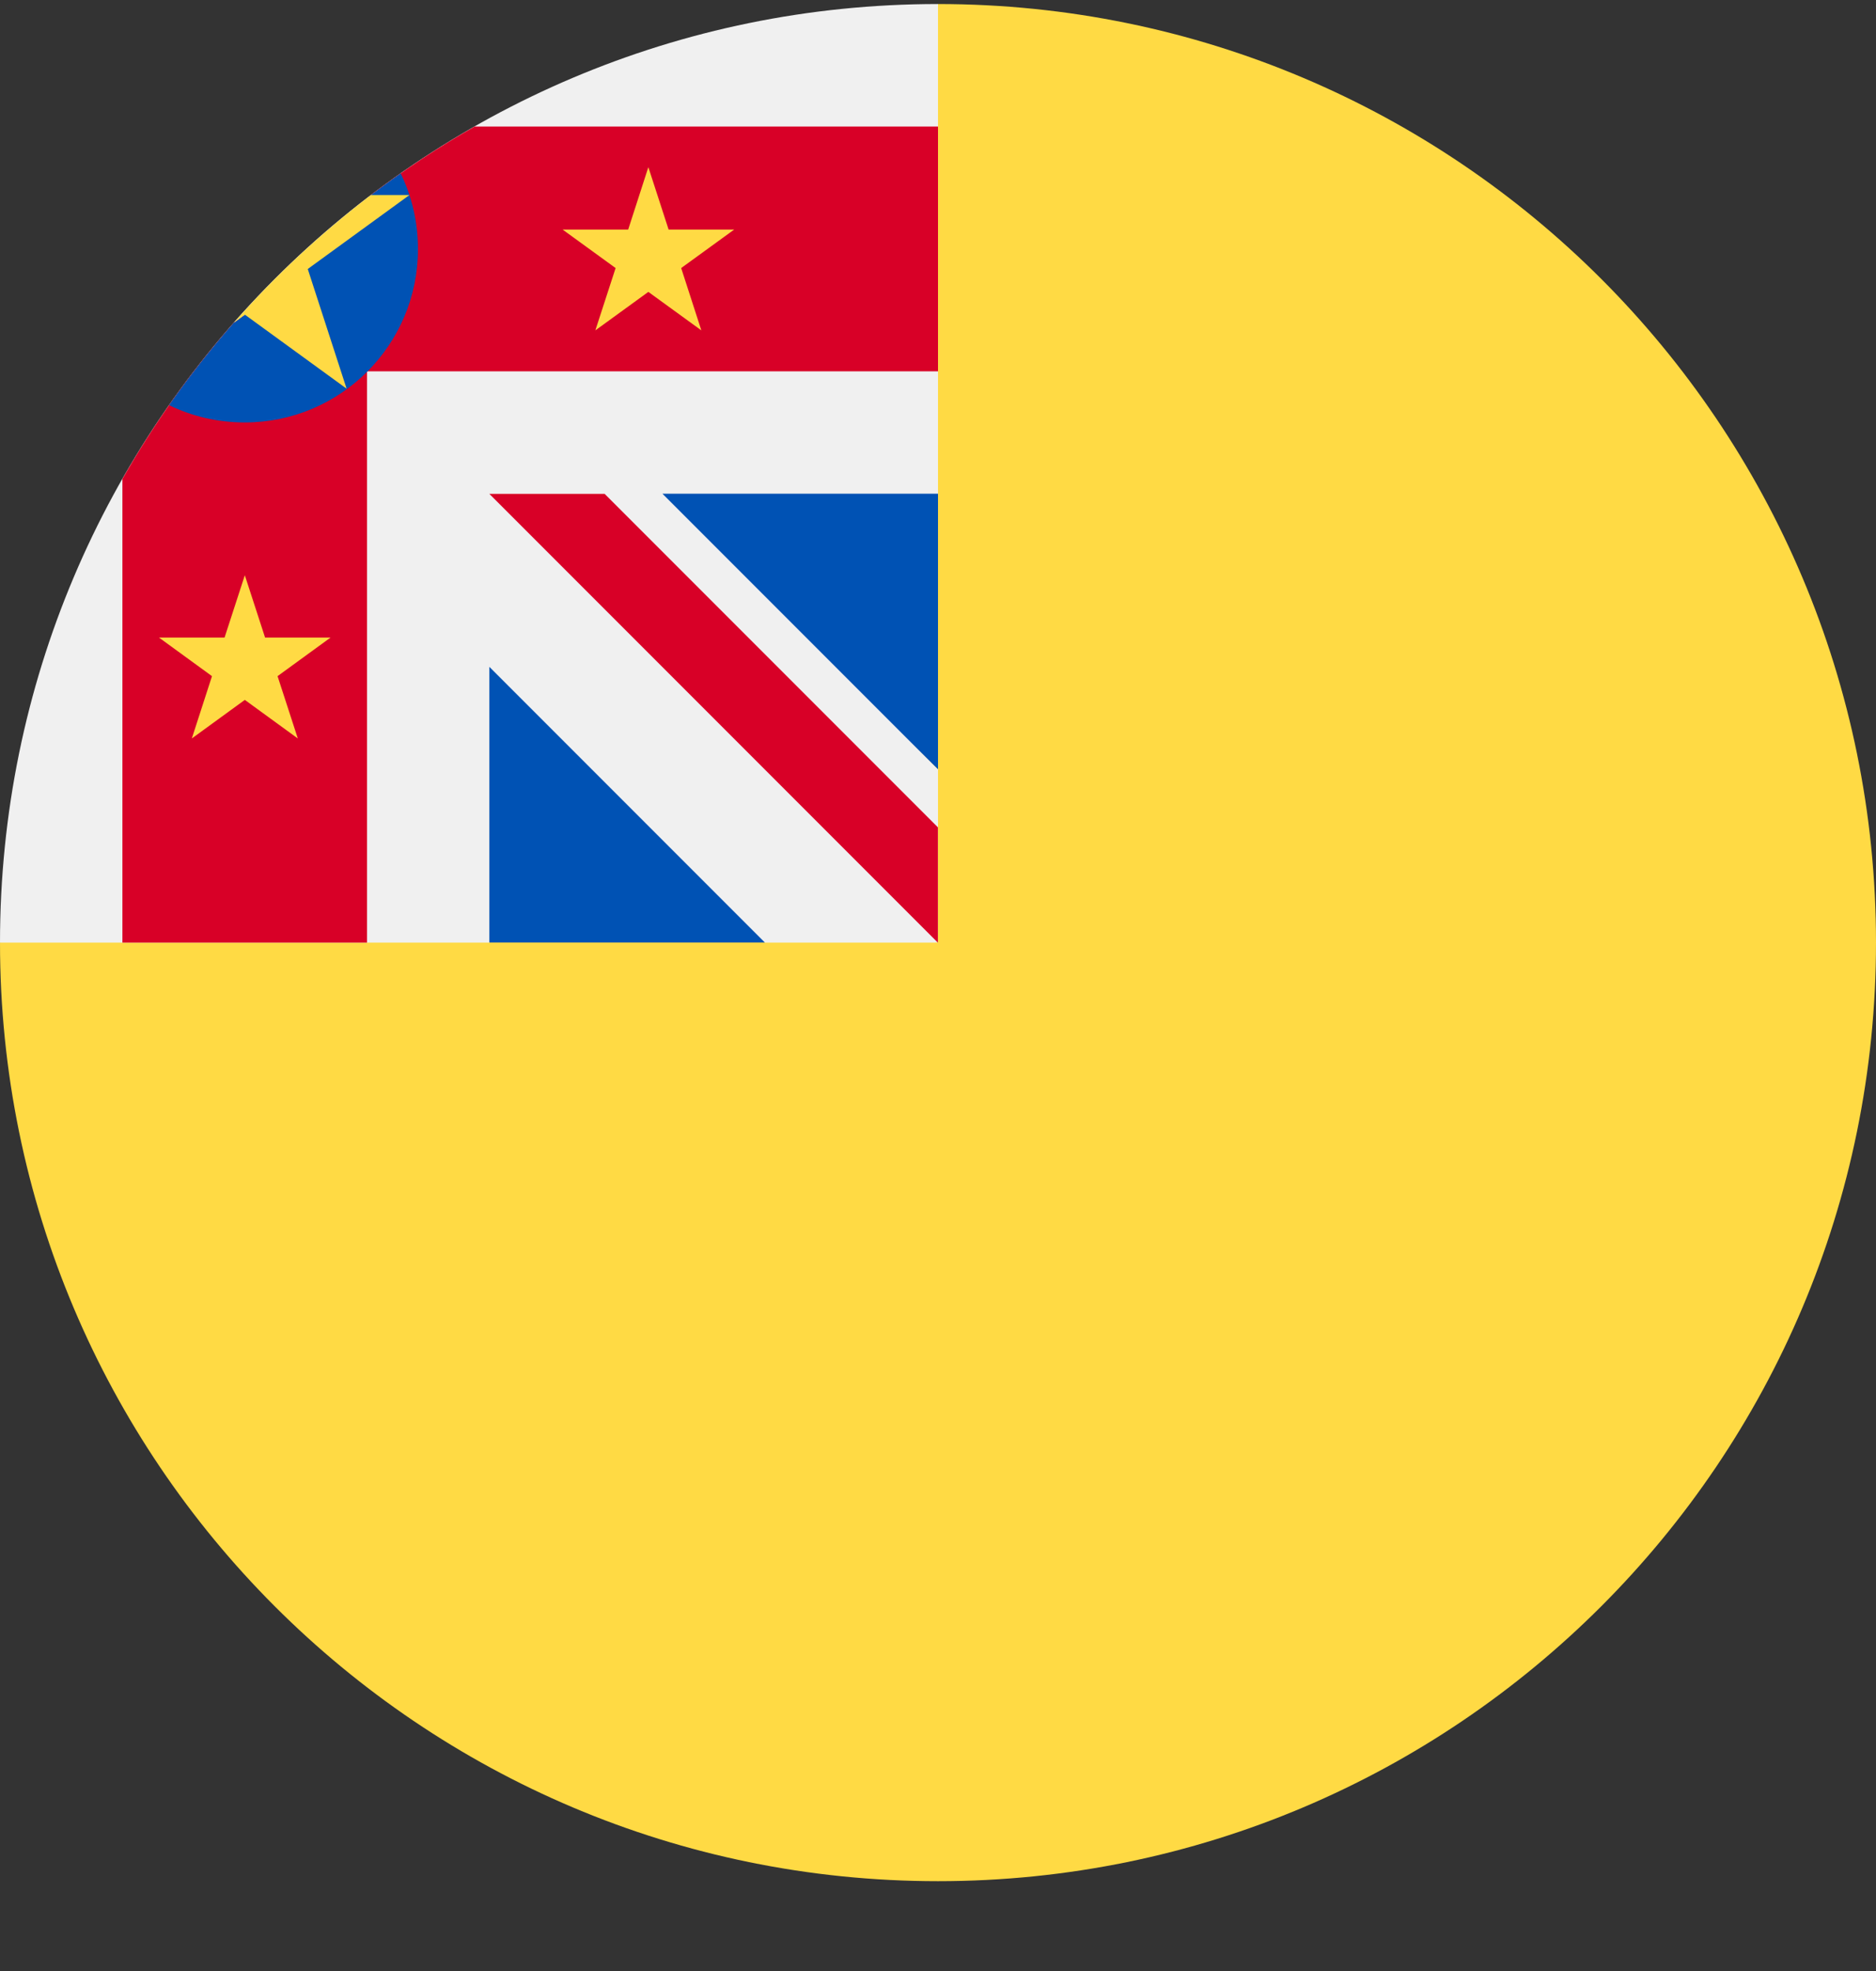 <?xml version="1.0" encoding="UTF-8"?> <svg xmlns="http://www.w3.org/2000/svg" width="20" height="21" viewBox="0 0 20 21" fill="none"><rect x="0" y="0" width="20" height="21" fill="#333333" stroke="none"/><g clip-path="url(#clip0_23044_185708)"><path d="M20 10.043C20 15.566 15.523 20.043 10 20.043C4.477 20.043 0 15.566 0 10.043C0 10.045 10 0.044 10 0.043C15.523 0.043 20 4.52 20 10.043Z" fill="#FFDA44"></path><path d="M10 4.824V8.197L6.521 4.824H10Z" fill="#0052B4"></path><path d="M5.218 10.042H8.156L5.218 6.129L4.783 9.172L5.218 10.042Z" fill="#0052B4"></path><path d="M9.973 10.042H9.999C9.999 10.033 9.999 10.025 9.999 10.016C9.991 10.025 9.982 10.034 9.973 10.042Z" fill="#F0F0F0"></path><path d="M10 5.26C10 3.501 10 2.348 10 0.043H9.998C4.476 0.044 0 4.521 0 10.043H5.217V7.105L8.155 10.043H9.973C9.982 10.034 9.991 10.025 10 10.016C10 9.342 10 8.741 10 8.198L7.062 5.26H10Z" fill="#F0F0F0"></path><path d="M9.999 8.815L6.446 5.262H5.217V5.262L9.999 10.044H9.999C9.999 10.044 9.999 9.196 9.999 8.815Z" fill="#D80027"></path><path d="M5.06 1.348C4.674 1.567 4.305 1.812 3.953 2.079H4.364L3.279 2.867L3.693 4.142L2.609 3.354L2.494 3.438C2.043 3.949 1.644 4.506 1.305 5.103V10.043H3.913V3.956V3.956H10C10 3.134 10 2.35 10 1.348H5.06V1.348Z" fill="#D80027"></path><path d="M4.272 1.848C4.164 1.923 4.058 2.001 3.953 2.08L3.279 2.868L2.609 3.355L2.492 3.44C2.247 3.719 2.016 4.012 1.803 4.317C2.046 4.435 2.32 4.501 2.609 4.501C3.629 4.501 4.456 3.674 4.456 2.654C4.456 2.365 4.39 2.091 4.272 1.848Z" fill="#0052B4"></path><path d="M2.494 3.438L2.611 3.353L3.695 4.141L3.281 2.866L4.365 2.078H3.955C3.424 2.482 2.934 2.938 2.494 3.438Z" fill="#FFDA44"></path><path d="M6.912 1.781L7.128 2.446H7.827L7.262 2.856L7.477 3.52L6.912 3.11L6.347 3.52L6.563 2.856L5.998 2.446H6.697L6.912 1.781Z" fill="#FFDA44"></path><path d="M2.61 6.129L2.826 6.793H3.524L2.959 7.204L3.175 7.868L2.61 7.457L2.045 7.868L2.26 7.204L1.695 6.793H2.394L2.61 6.129Z" fill="#FFDA44"></path></g><defs><clipPath id="clip0_23044_185708"><rect width="20" height="20" fill="white" transform="translate(0 0.043)"></rect></clipPath></defs></svg> 